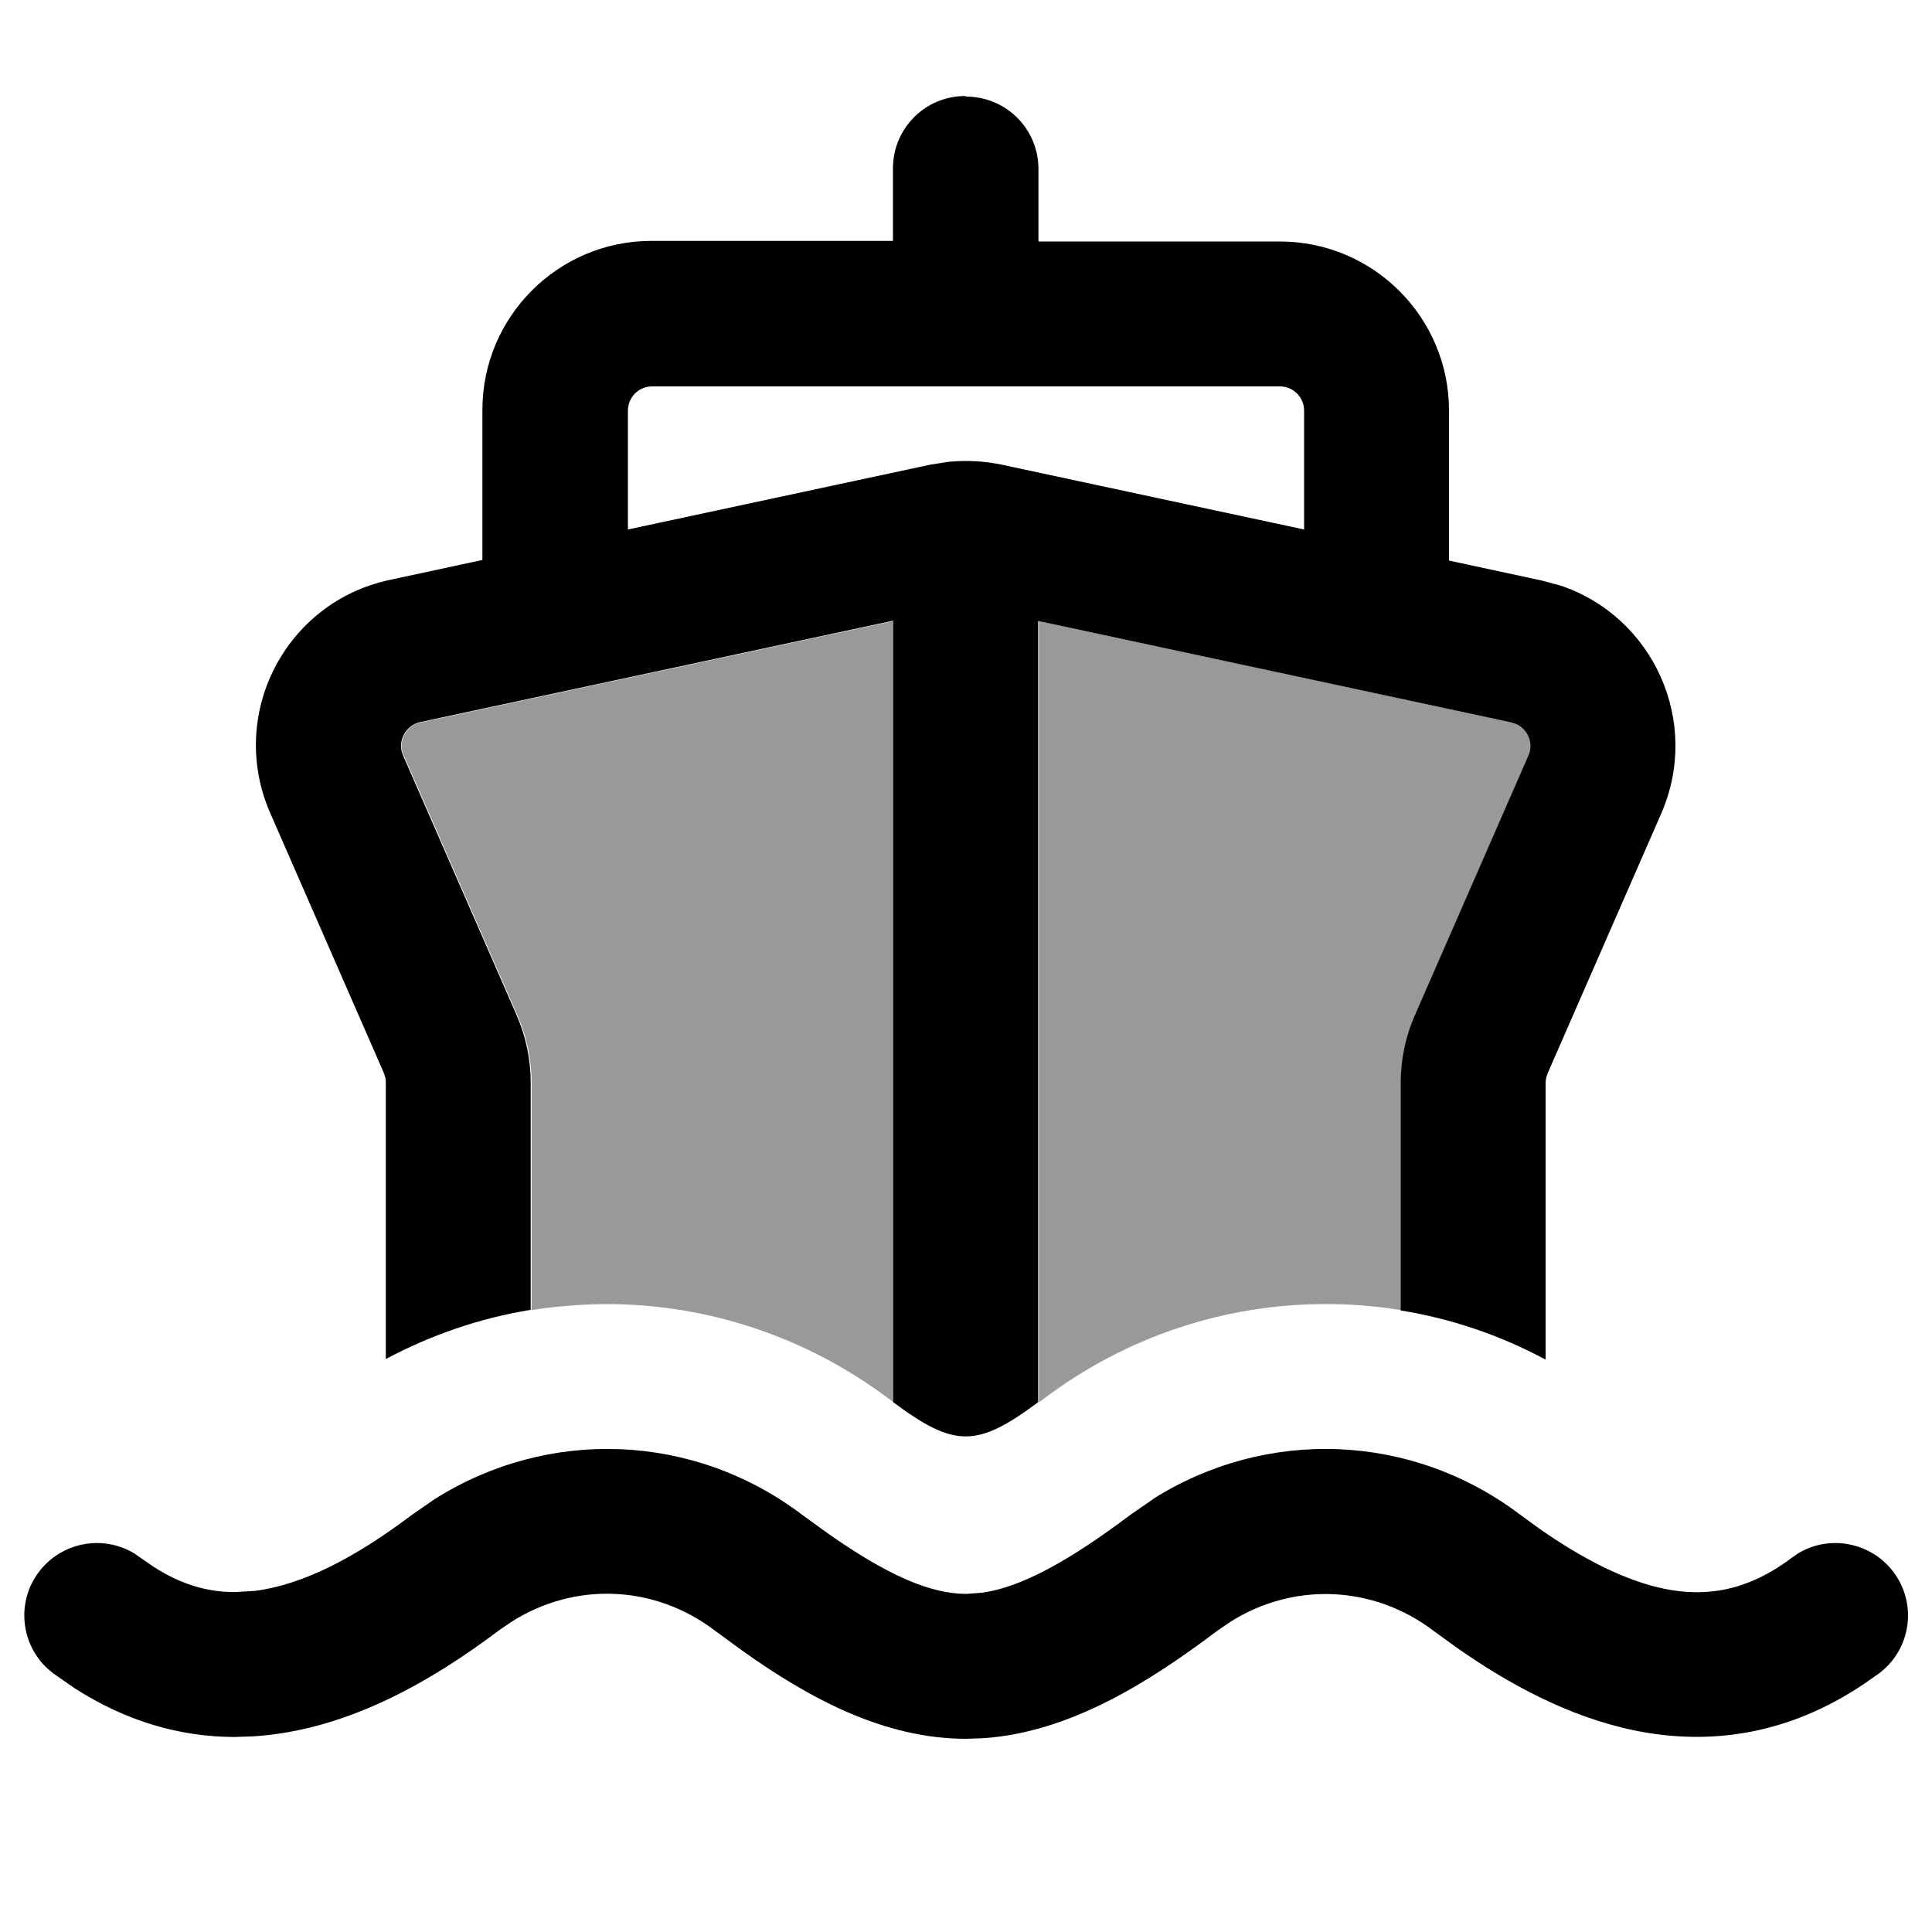 <svg xmlns="http://www.w3.org/2000/svg" viewBox="0 0 640 640"><!--! Font Awesome Pro 7.1.0 by @fontawesome - https://fontawesome.com License - https://fontawesome.com/license (Commercial License) Copyright 2025 Fonticons, Inc. --><path opacity=".4" fill="currentColor" d="M133.7 250.3C131.7 245.7 134.4 240.3 139.4 239.3L296.1 205.7L296.1 464.6C295.6 464.2 295 463.8 294.5 463.4C266.4 442.3 233.2 431.8 200.1 432C192.1 432.1 184.1 432.7 176.1 434L176.1 358.7C176.1 351 174.5 343.3 171.4 336.3L133.8 250.3zM344 205.7L500.7 239.3L502.5 239.9C506.3 241.7 508.2 246.3 506.4 250.3L468.8 336.3C465.7 343.4 464.1 351 464.1 358.7L464.1 434C455.5 432.6 446.7 431.9 438 432C405.5 432.2 373.1 442.7 345.7 463.4C345.2 463.8 344.6 464.2 344.1 464.5L344.1 205.7z"/><path fill="currentColor" d="M381.9 496.6C419.4 472.9 467.5 474.5 503.5 501.7L509.8 506.3C524.4 516.5 538.3 523.6 551.3 526.3C565 529.1 578.7 527.2 593.6 516L595.6 514.6C606 508.3 619.7 510.8 627.2 520.7C635.2 531.3 633.1 546.3 622.5 554.3L617.5 557.8C592.6 574.6 566.6 578.3 541.8 573.3C519.7 568.8 499.4 557.7 482 545.4L474.7 540.1C454.7 525 428.3 524.1 407.5 537.3L403.4 540.1C380.7 557.2 354.6 573.8 325.8 575.8L320 576C292.8 576 267.9 562.5 245.9 546.8L236.6 540C216.6 524.9 190.3 524 169.5 537.2L165.4 540C143.1 556.8 115 573.3 83.7 575.2L77.4 575.4C59.5 575.3 41.8 570.2 24.8 559.3L17.6 554.3L15.7 552.7C6.8 544.4 5.4 530.6 12.9 520.7C20.4 510.8 34.1 508.3 44.5 514.6L46.5 516L50.7 518.9C60.4 525.2 69.3 527.4 77.7 527.4L84.4 527C100.3 525 117.7 516 136.6 501.7L144 496.6C181.5 472.9 229.6 474.5 265.6 501.7L274.3 508C293.8 521.7 308.1 528 320.1 528L325.4 527.6C338.1 525.8 353.6 517.5 374.6 501.7L382 496.6zM320 32C333.3 32 344 42.7 344 56L344 80L424 80C454.9 80 480 105.1 480 136L480 185.7L510.7 192.3L517 194C547.6 204.3 563.6 239 550.3 269.5L512.7 355.5C512.3 356.5 512 357.6 512 358.7L512 450.4C496.8 442.2 480.6 436.8 464 434.1L464 358.7C464 351 465.6 343.3 468.7 336.3L506.3 250.3C508.1 246.3 506.2 241.7 502.4 239.9L500.6 239.3L343.9 205.7L343.9 464.5C323.6 479.6 316.2 479.6 295.9 464.5L295.9 205.6L139.2 239.2C134.3 240.3 131.5 245.6 133.5 250.2L171.1 336.2C174.2 343.3 175.8 350.9 175.8 358.6L175.8 433.9C159.2 436.6 143 442.1 127.8 450.2L127.8 358.5C127.8 358 127.8 357.4 127.6 356.9L127.1 355.3L89.5 269.3C75.3 236.8 94.4 199.5 129.1 192.1L159.8 185.5L159.8 135.8C159.8 104.9 184.9 79.8 215.8 79.8L295.8 79.8L295.8 55.8C295.8 42.5 306.5 31.8 319.8 31.8zM216 128C211.6 128 208 131.6 208 136L208 175.4L308.3 153.9L314.1 153C320 152.4 325.9 152.7 331.7 153.9L432 175.4L432 136C432 131.6 428.4 128 424 128L216 128z"/></svg>